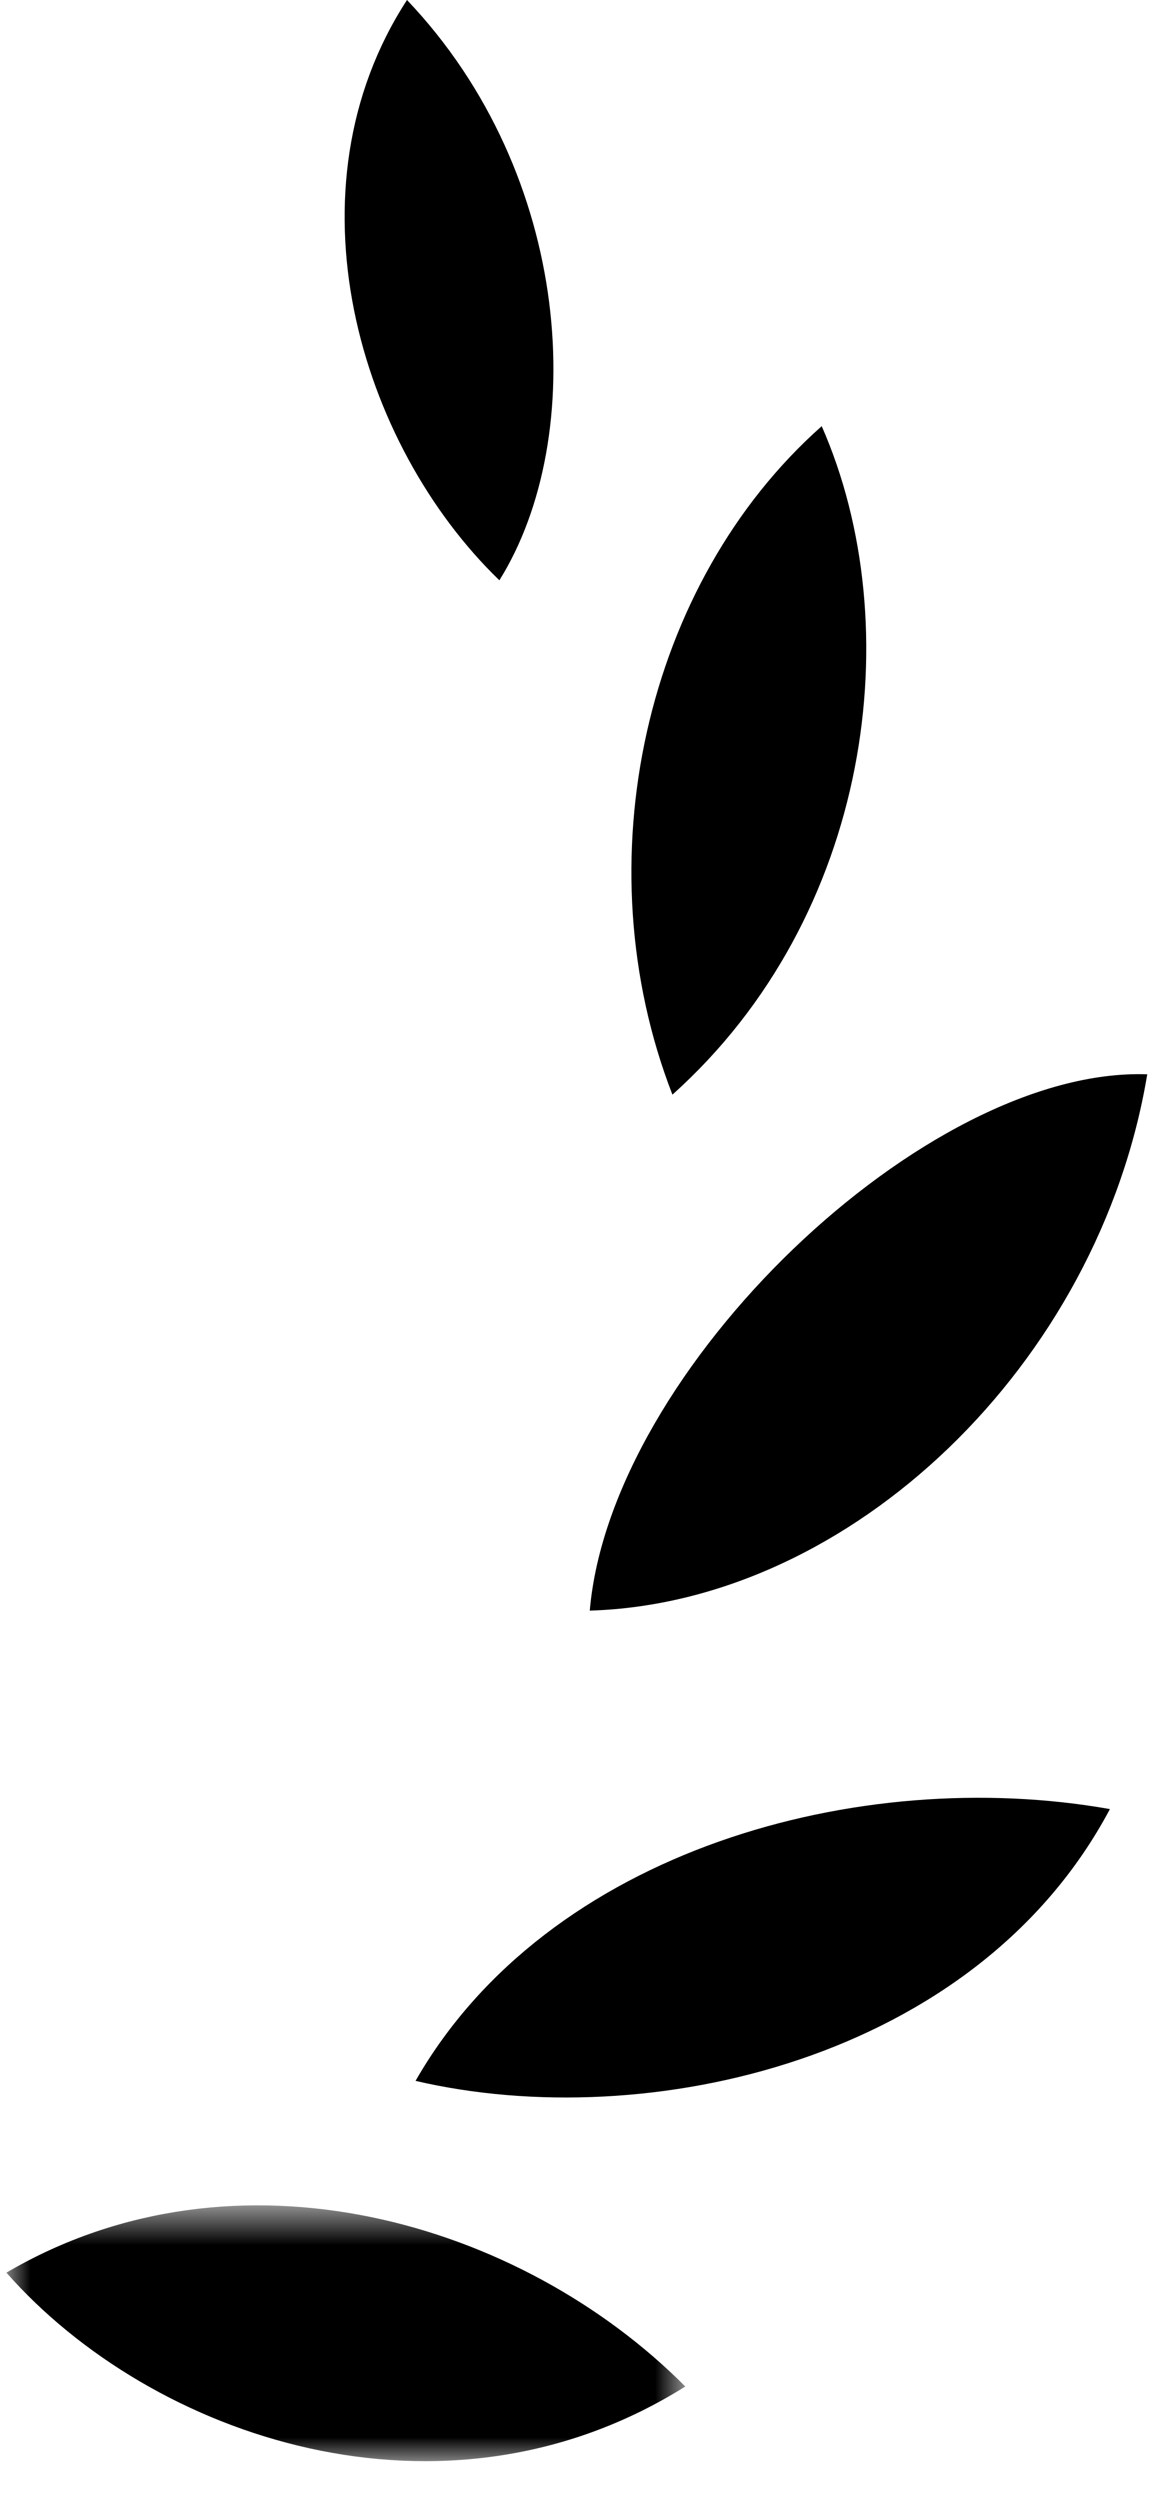 <?xml version="1.0" encoding="UTF-8" standalone="no"?>
<svg width="70px" height="150px" viewBox="0 0 24 52" version="1.1" xmlns="http://www.w3.org/2000/svg" xmlns:xlink="http://www.w3.org/1999/xlink">
    <!-- Generator: Sketch 3.6.1 (26313) - http://www.bohemiancoding.com/sketch -->
    <title>Page 1</title>
    <desc>Created with Sketch.</desc>
    <defs>
        <path id="path-1" d="M14.129,6 L0,6 L0,3.339 L0,0.679 L14.129,0.679 L14.129,6 L14.129,6 Z"></path>
    </defs>
    <g id="Page-1" stroke="none" stroke-width="1" fill="none" fill-rule="evenodd">
        <g>
            <path d="M8.515,43.281 C13.344,44.408 20.195,42.847 22.966,37.628 C17.765,36.706 11.267,38.473 8.515,43.281" id="Fill-1" fill="#000000"></path>
            <g id="Group-5" transform="translate(0, 45.191)">
                <mask id="mask-2" fill="#000000">
                    <use xlink:href="#path-1"></use>
                </mask>
                <g id="Clip-4"></g>
                <path d="M0,2.079 C3.02,5.506 9.087,7.606 14.129,4.447 C10.711,1.012 4.795,-0.731 0,2.079" id="Fill-3" fill="#000000" mask="url(#mask-2)"></path>
            </g>
            <path d="M12.141,33.5 C17.588,33.336 22.745,28.36 23.743,22.345 C19.141,22.183 12.572,28.472 12.141,33.5" id="Fill-6" fill="#000000"></path>
            <path d="M8.337,0 C5.77,3.948 7.326,9.237 10.26,12.07 C12.116,9.093 11.806,3.644 8.337,0" id="Fill-8" fill="#000000"></path>
            <path d="M13.861,22.768 C18.006,19.056 18.794,13.014 16.968,8.864 C13.287,12.127 11.982,17.928 13.861,22.768" id="Fill-10" fill="#000000"></path>
        </g>
    </g>
</svg>